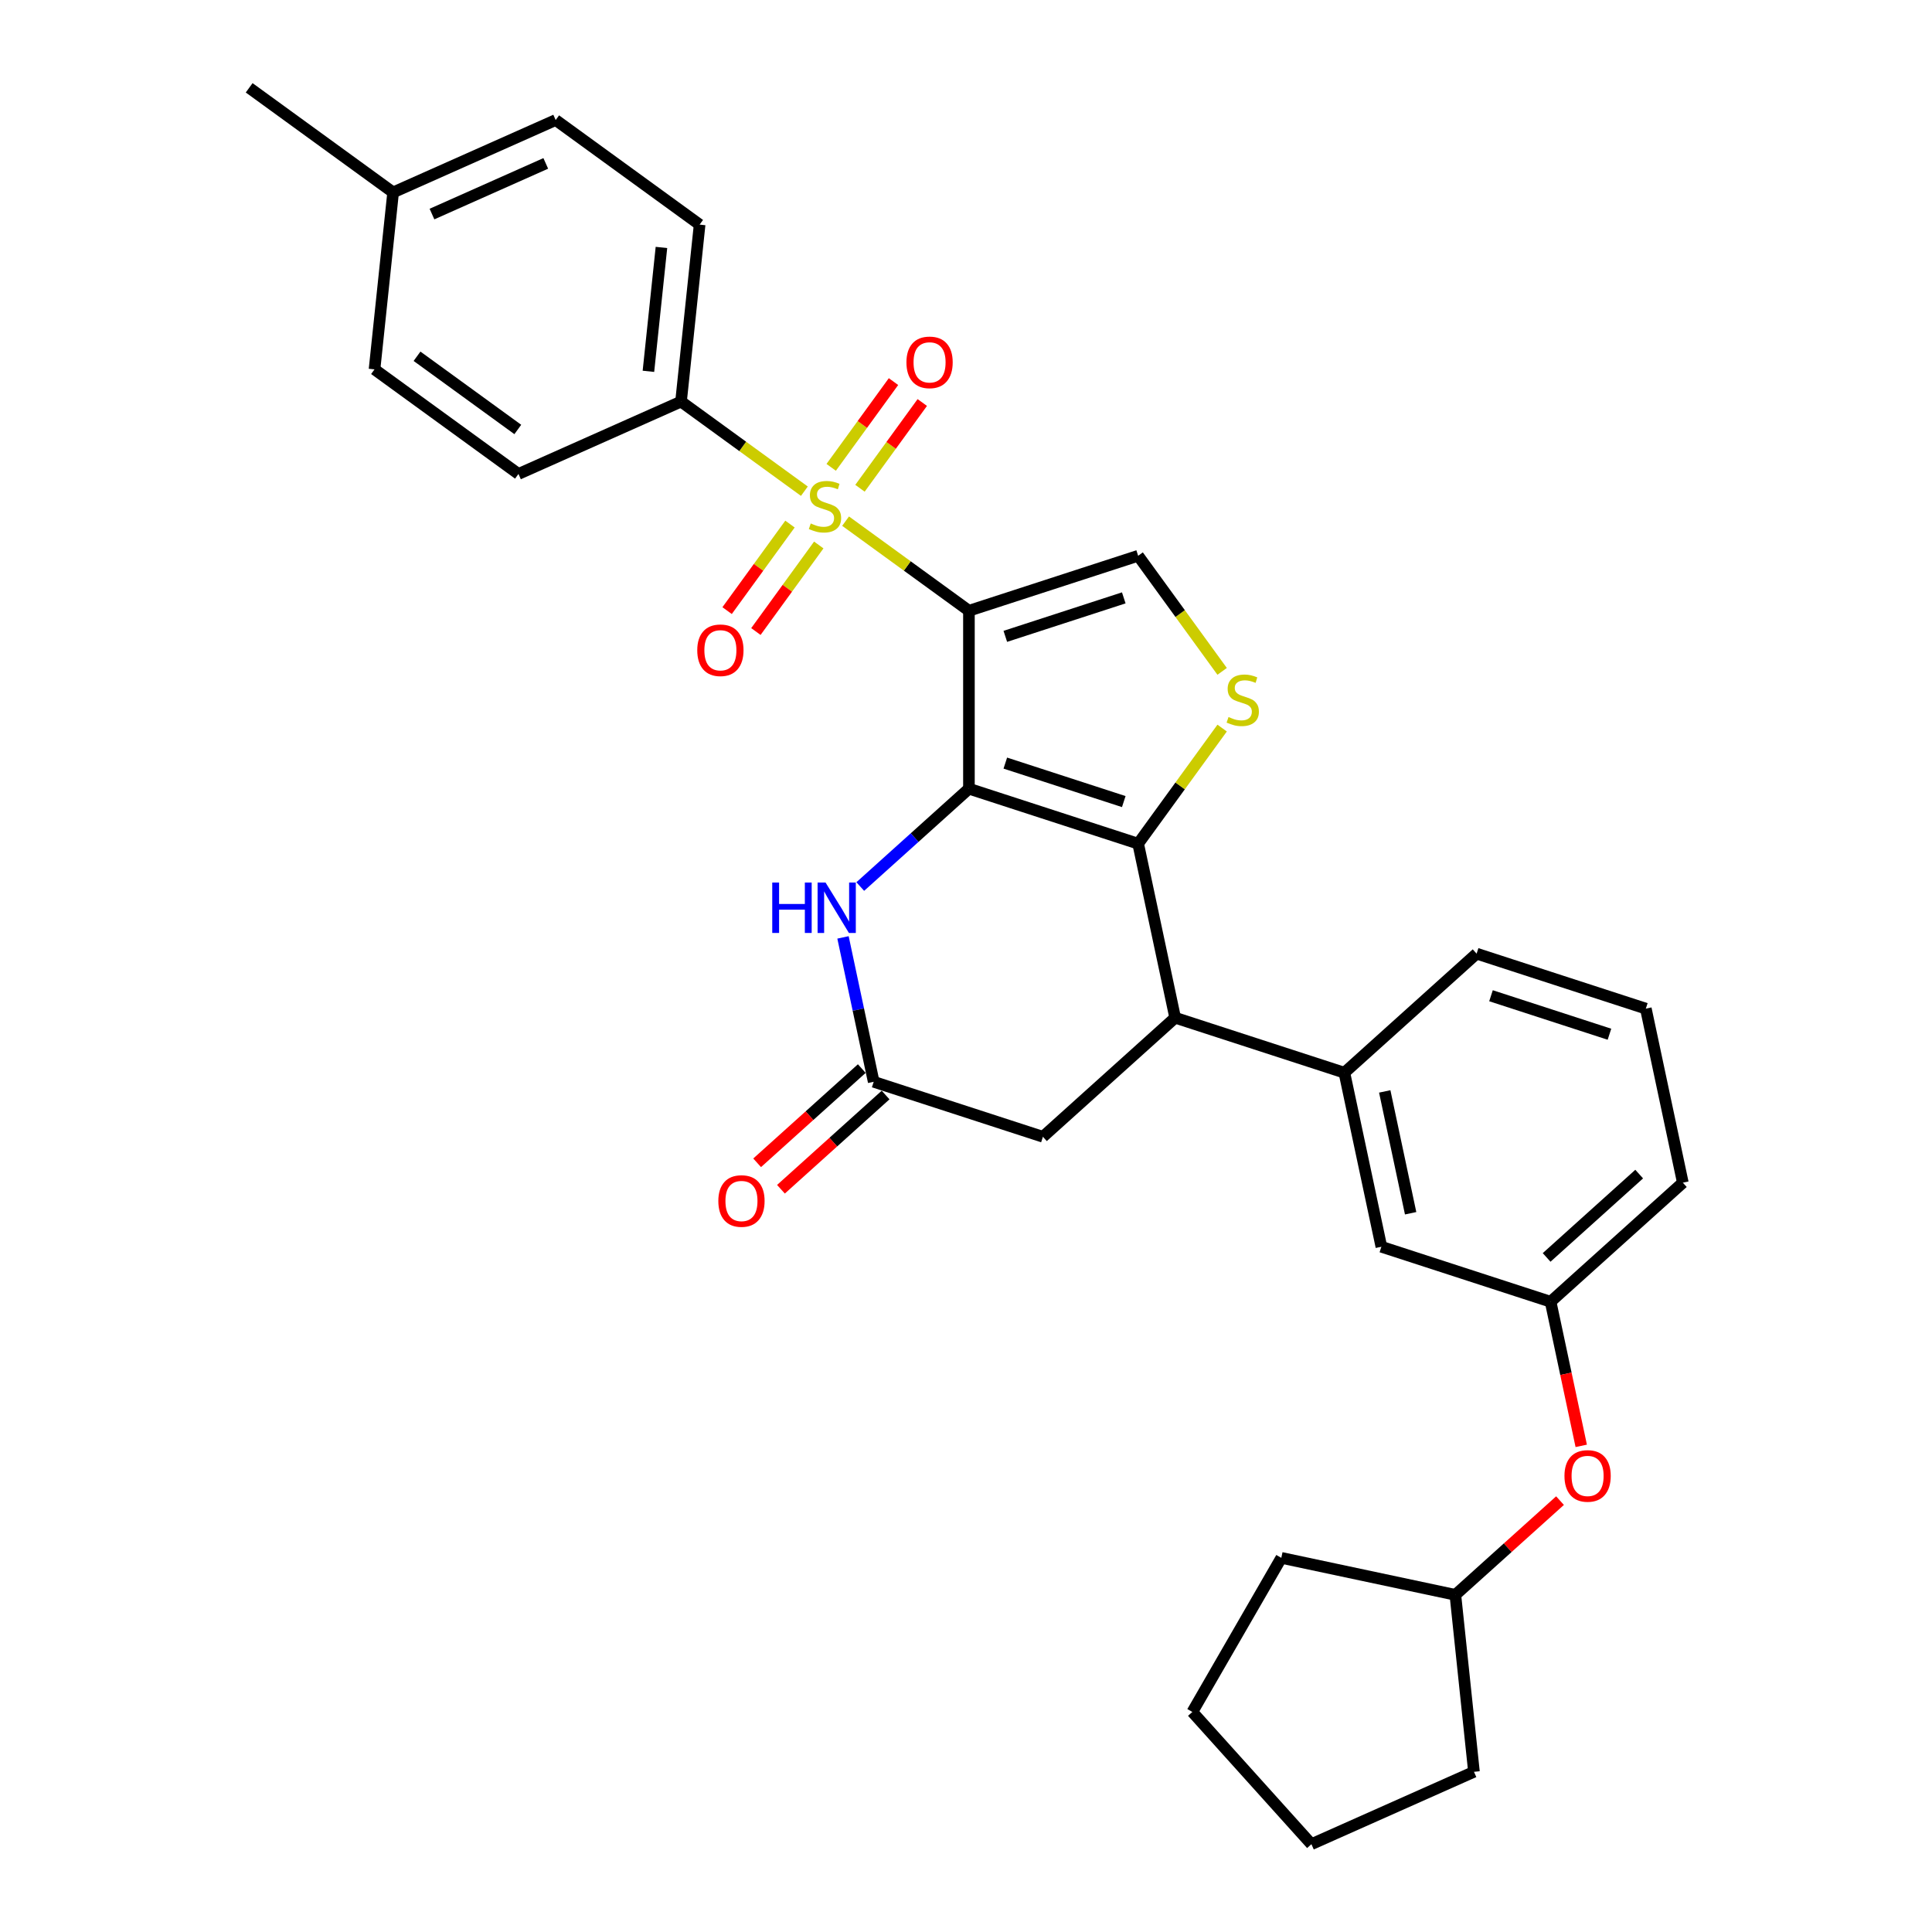 <?xml version='1.0' encoding='iso-8859-1'?>
<svg version='1.1' baseProfile='full'
              xmlns='http://www.w3.org/2000/svg'
                      xmlns:rdkit='http://www.rdkit.org/xml'
                      xmlns:xlink='http://www.w3.org/1999/xlink'
                  xml:space='preserve'
width='1000px' height='1000px' viewBox='0 0 1000 1000'>
<!-- END OF HEADER -->
<rect style='opacity:1.0;fill:#FFFFFF;stroke:none' width='1000' height='1000' x='0' y='0'> </rect>
<path class='bond-0' d='M 501.517,316.126 L 501.517,408.225' style='fill:none;fill-rule:evenodd;stroke:#000000;stroke-width:6px;stroke-linecap:butt;stroke-linejoin:miter;stroke-opacity:1' />
<path class='bond-1' d='M 501.517,316.126 L 469.595,292.934' style='fill:none;fill-rule:evenodd;stroke:#000000;stroke-width:6px;stroke-linecap:butt;stroke-linejoin:miter;stroke-opacity:1' />
<path class='bond-1' d='M 469.595,292.934 L 437.673,269.741' style='fill:none;fill-rule:evenodd;stroke:#CCCC00;stroke-width:6px;stroke-linecap:butt;stroke-linejoin:miter;stroke-opacity:1' />
<path class='bond-5' d='M 501.517,316.126 L 589.108,287.666' style='fill:none;fill-rule:evenodd;stroke:#000000;stroke-width:6px;stroke-linecap:butt;stroke-linejoin:miter;stroke-opacity:1' />
<path class='bond-5' d='M 520.348,329.376 L 581.662,309.454' style='fill:none;fill-rule:evenodd;stroke:#000000;stroke-width:6px;stroke-linecap:butt;stroke-linejoin:miter;stroke-opacity:1' />
<path class='bond-2' d='M 501.517,408.225 L 589.108,436.686' style='fill:none;fill-rule:evenodd;stroke:#000000;stroke-width:6px;stroke-linecap:butt;stroke-linejoin:miter;stroke-opacity:1' />
<path class='bond-2' d='M 520.348,394.976 L 581.662,414.898' style='fill:none;fill-rule:evenodd;stroke:#000000;stroke-width:6px;stroke-linecap:butt;stroke-linejoin:miter;stroke-opacity:1' />
<path class='bond-4' d='M 501.517,408.225 L 473.393,433.549' style='fill:none;fill-rule:evenodd;stroke:#000000;stroke-width:6px;stroke-linecap:butt;stroke-linejoin:miter;stroke-opacity:1' />
<path class='bond-4' d='M 473.393,433.549 L 445.268,458.872' style='fill:none;fill-rule:evenodd;stroke:#0000FF;stroke-width:6px;stroke-linecap:butt;stroke-linejoin:miter;stroke-opacity:1' />
<path class='bond-9' d='M 416.343,254.243 L 384.42,231.051' style='fill:none;fill-rule:evenodd;stroke:#CCCC00;stroke-width:6px;stroke-linecap:butt;stroke-linejoin:miter;stroke-opacity:1' />
<path class='bond-9' d='M 384.42,231.051 L 352.498,207.858' style='fill:none;fill-rule:evenodd;stroke:#000000;stroke-width:6px;stroke-linecap:butt;stroke-linejoin:miter;stroke-opacity:1' />
<path class='bond-10' d='M 408.892,271.258 L 392.62,293.654' style='fill:none;fill-rule:evenodd;stroke:#CCCC00;stroke-width:6px;stroke-linecap:butt;stroke-linejoin:miter;stroke-opacity:1' />
<path class='bond-10' d='M 392.62,293.654 L 376.348,316.051' style='fill:none;fill-rule:evenodd;stroke:#FF0000;stroke-width:6px;stroke-linecap:butt;stroke-linejoin:miter;stroke-opacity:1' />
<path class='bond-10' d='M 423.794,282.085 L 407.522,304.481' style='fill:none;fill-rule:evenodd;stroke:#CCCC00;stroke-width:6px;stroke-linecap:butt;stroke-linejoin:miter;stroke-opacity:1' />
<path class='bond-10' d='M 407.522,304.481 L 391.25,326.878' style='fill:none;fill-rule:evenodd;stroke:#FF0000;stroke-width:6px;stroke-linecap:butt;stroke-linejoin:miter;stroke-opacity:1' />
<path class='bond-11' d='M 445.124,252.726 L 461.248,230.532' style='fill:none;fill-rule:evenodd;stroke:#CCCC00;stroke-width:6px;stroke-linecap:butt;stroke-linejoin:miter;stroke-opacity:1' />
<path class='bond-11' d='M 461.248,230.532 L 477.373,208.339' style='fill:none;fill-rule:evenodd;stroke:#FF0000;stroke-width:6px;stroke-linecap:butt;stroke-linejoin:miter;stroke-opacity:1' />
<path class='bond-11' d='M 430.222,241.899 L 446.346,219.706' style='fill:none;fill-rule:evenodd;stroke:#CCCC00;stroke-width:6px;stroke-linecap:butt;stroke-linejoin:miter;stroke-opacity:1' />
<path class='bond-11' d='M 446.346,219.706 L 462.471,197.512' style='fill:none;fill-rule:evenodd;stroke:#FF0000;stroke-width:6px;stroke-linecap:butt;stroke-linejoin:miter;stroke-opacity:1' />
<path class='bond-6' d='M 589.108,436.686 L 608.257,526.772' style='fill:none;fill-rule:evenodd;stroke:#000000;stroke-width:6px;stroke-linecap:butt;stroke-linejoin:miter;stroke-opacity:1' />
<path class='bond-31' d='M 589.108,436.686 L 610.843,406.77' style='fill:none;fill-rule:evenodd;stroke:#000000;stroke-width:6px;stroke-linecap:butt;stroke-linejoin:miter;stroke-opacity:1' />
<path class='bond-31' d='M 610.843,406.77 L 632.578,376.855' style='fill:none;fill-rule:evenodd;stroke:#CCCC00;stroke-width:6px;stroke-linecap:butt;stroke-linejoin:miter;stroke-opacity:1' />
<path class='bond-3' d='M 632.578,347.497 L 610.843,317.582' style='fill:none;fill-rule:evenodd;stroke:#CCCC00;stroke-width:6px;stroke-linecap:butt;stroke-linejoin:miter;stroke-opacity:1' />
<path class='bond-3' d='M 610.843,317.582 L 589.108,287.666' style='fill:none;fill-rule:evenodd;stroke:#000000;stroke-width:6px;stroke-linecap:butt;stroke-linejoin:miter;stroke-opacity:1' />
<path class='bond-7' d='M 436.336,485.195 L 444.279,522.567' style='fill:none;fill-rule:evenodd;stroke:#0000FF;stroke-width:6px;stroke-linecap:butt;stroke-linejoin:miter;stroke-opacity:1' />
<path class='bond-7' d='M 444.279,522.567 L 452.223,559.938' style='fill:none;fill-rule:evenodd;stroke:#000000;stroke-width:6px;stroke-linecap:butt;stroke-linejoin:miter;stroke-opacity:1' />
<path class='bond-8' d='M 608.257,526.772 L 695.848,555.232' style='fill:none;fill-rule:evenodd;stroke:#000000;stroke-width:6px;stroke-linecap:butt;stroke-linejoin:miter;stroke-opacity:1' />
<path class='bond-32' d='M 608.257,526.772 L 539.814,588.398' style='fill:none;fill-rule:evenodd;stroke:#000000;stroke-width:6px;stroke-linecap:butt;stroke-linejoin:miter;stroke-opacity:1' />
<path class='bond-12' d='M 452.223,559.938 L 539.814,588.398' style='fill:none;fill-rule:evenodd;stroke:#000000;stroke-width:6px;stroke-linecap:butt;stroke-linejoin:miter;stroke-opacity:1' />
<path class='bond-14' d='M 446.06,553.094 L 418.976,577.48' style='fill:none;fill-rule:evenodd;stroke:#000000;stroke-width:6px;stroke-linecap:butt;stroke-linejoin:miter;stroke-opacity:1' />
<path class='bond-14' d='M 418.976,577.48 L 391.893,601.866' style='fill:none;fill-rule:evenodd;stroke:#FF0000;stroke-width:6px;stroke-linecap:butt;stroke-linejoin:miter;stroke-opacity:1' />
<path class='bond-14' d='M 458.385,566.782 L 431.302,591.169' style='fill:none;fill-rule:evenodd;stroke:#000000;stroke-width:6px;stroke-linecap:butt;stroke-linejoin:miter;stroke-opacity:1' />
<path class='bond-14' d='M 431.302,591.169 L 404.218,615.555' style='fill:none;fill-rule:evenodd;stroke:#FF0000;stroke-width:6px;stroke-linecap:butt;stroke-linejoin:miter;stroke-opacity:1' />
<path class='bond-13' d='M 695.848,555.232 L 714.997,645.318' style='fill:none;fill-rule:evenodd;stroke:#000000;stroke-width:6px;stroke-linecap:butt;stroke-linejoin:miter;stroke-opacity:1' />
<path class='bond-13' d='M 716.738,564.915 L 730.142,627.976' style='fill:none;fill-rule:evenodd;stroke:#000000;stroke-width:6px;stroke-linecap:butt;stroke-linejoin:miter;stroke-opacity:1' />
<path class='bond-23' d='M 695.848,555.232 L 764.291,493.606' style='fill:none;fill-rule:evenodd;stroke:#000000;stroke-width:6px;stroke-linecap:butt;stroke-linejoin:miter;stroke-opacity:1' />
<path class='bond-17' d='M 352.498,207.858 L 362.125,116.263' style='fill:none;fill-rule:evenodd;stroke:#000000;stroke-width:6px;stroke-linecap:butt;stroke-linejoin:miter;stroke-opacity:1' />
<path class='bond-17' d='M 335.623,192.193 L 342.362,128.077' style='fill:none;fill-rule:evenodd;stroke:#000000;stroke-width:6px;stroke-linecap:butt;stroke-linejoin:miter;stroke-opacity:1' />
<path class='bond-18' d='M 352.498,207.858 L 268.361,245.318' style='fill:none;fill-rule:evenodd;stroke:#000000;stroke-width:6px;stroke-linecap:butt;stroke-linejoin:miter;stroke-opacity:1' />
<path class='bond-15' d='M 714.997,645.318 L 802.588,673.778' style='fill:none;fill-rule:evenodd;stroke:#000000;stroke-width:6px;stroke-linecap:butt;stroke-linejoin:miter;stroke-opacity:1' />
<path class='bond-16' d='M 802.588,673.778 L 810.516,711.076' style='fill:none;fill-rule:evenodd;stroke:#000000;stroke-width:6px;stroke-linecap:butt;stroke-linejoin:miter;stroke-opacity:1' />
<path class='bond-16' d='M 810.516,711.076 L 818.444,748.374' style='fill:none;fill-rule:evenodd;stroke:#FF0000;stroke-width:6px;stroke-linecap:butt;stroke-linejoin:miter;stroke-opacity:1' />
<path class='bond-34' d='M 802.588,673.778 L 871.031,612.152' style='fill:none;fill-rule:evenodd;stroke:#000000;stroke-width:6px;stroke-linecap:butt;stroke-linejoin:miter;stroke-opacity:1' />
<path class='bond-34' d='M 800.529,650.846 L 848.439,607.708' style='fill:none;fill-rule:evenodd;stroke:#000000;stroke-width:6px;stroke-linecap:butt;stroke-linejoin:miter;stroke-opacity:1' />
<path class='bond-22' d='M 807.461,776.718 L 780.377,801.105' style='fill:none;fill-rule:evenodd;stroke:#FF0000;stroke-width:6px;stroke-linecap:butt;stroke-linejoin:miter;stroke-opacity:1' />
<path class='bond-22' d='M 780.377,801.105 L 753.294,825.491' style='fill:none;fill-rule:evenodd;stroke:#000000;stroke-width:6px;stroke-linecap:butt;stroke-linejoin:miter;stroke-opacity:1' />
<path class='bond-20' d='M 362.125,116.263 L 287.615,62.129' style='fill:none;fill-rule:evenodd;stroke:#000000;stroke-width:6px;stroke-linecap:butt;stroke-linejoin:miter;stroke-opacity:1' />
<path class='bond-19' d='M 268.361,245.318 L 193.852,191.183' style='fill:none;fill-rule:evenodd;stroke:#000000;stroke-width:6px;stroke-linecap:butt;stroke-linejoin:miter;stroke-opacity:1' />
<path class='bond-19' d='M 268.012,222.296 L 215.855,184.402' style='fill:none;fill-rule:evenodd;stroke:#000000;stroke-width:6px;stroke-linecap:butt;stroke-linejoin:miter;stroke-opacity:1' />
<path class='bond-21' d='M 193.852,191.183 L 203.479,99.589' style='fill:none;fill-rule:evenodd;stroke:#000000;stroke-width:6px;stroke-linecap:butt;stroke-linejoin:miter;stroke-opacity:1' />
<path class='bond-33' d='M 287.615,62.129 L 203.479,99.589' style='fill:none;fill-rule:evenodd;stroke:#000000;stroke-width:6px;stroke-linecap:butt;stroke-linejoin:miter;stroke-opacity:1' />
<path class='bond-33' d='M 282.487,84.575 L 223.591,110.797' style='fill:none;fill-rule:evenodd;stroke:#000000;stroke-width:6px;stroke-linecap:butt;stroke-linejoin:miter;stroke-opacity:1' />
<path class='bond-26' d='M 203.479,99.589 L 128.969,45.455' style='fill:none;fill-rule:evenodd;stroke:#000000;stroke-width:6px;stroke-linecap:butt;stroke-linejoin:miter;stroke-opacity:1' />
<path class='bond-27' d='M 753.294,825.491 L 762.92,917.085' style='fill:none;fill-rule:evenodd;stroke:#000000;stroke-width:6px;stroke-linecap:butt;stroke-linejoin:miter;stroke-opacity:1' />
<path class='bond-28' d='M 753.294,825.491 L 663.207,806.343' style='fill:none;fill-rule:evenodd;stroke:#000000;stroke-width:6px;stroke-linecap:butt;stroke-linejoin:miter;stroke-opacity:1' />
<path class='bond-24' d='M 764.291,493.606 L 851.882,522.066' style='fill:none;fill-rule:evenodd;stroke:#000000;stroke-width:6px;stroke-linecap:butt;stroke-linejoin:miter;stroke-opacity:1' />
<path class='bond-24' d='M 771.738,515.393 L 833.052,535.315' style='fill:none;fill-rule:evenodd;stroke:#000000;stroke-width:6px;stroke-linecap:butt;stroke-linejoin:miter;stroke-opacity:1' />
<path class='bond-25' d='M 851.882,522.066 L 871.031,612.152' style='fill:none;fill-rule:evenodd;stroke:#000000;stroke-width:6px;stroke-linecap:butt;stroke-linejoin:miter;stroke-opacity:1' />
<path class='bond-30' d='M 762.92,917.085 L 678.784,954.545' style='fill:none;fill-rule:evenodd;stroke:#000000;stroke-width:6px;stroke-linecap:butt;stroke-linejoin:miter;stroke-opacity:1' />
<path class='bond-29' d='M 663.207,806.343 L 617.158,886.103' style='fill:none;fill-rule:evenodd;stroke:#000000;stroke-width:6px;stroke-linecap:butt;stroke-linejoin:miter;stroke-opacity:1' />
<path class='bond-35' d='M 617.158,886.103 L 678.784,954.545' style='fill:none;fill-rule:evenodd;stroke:#000000;stroke-width:6px;stroke-linecap:butt;stroke-linejoin:miter;stroke-opacity:1' />
<path  class='atom-2' d='M 419.64 270.944
Q 419.934 271.055, 421.15 271.57
Q 422.366 272.086, 423.692 272.418
Q 425.055 272.712, 426.381 272.712
Q 428.85 272.712, 430.286 271.534
Q 431.723 270.318, 431.723 268.218
Q 431.723 266.781, 430.986 265.897
Q 430.286 265.013, 429.181 264.534
Q 428.076 264.055, 426.234 263.503
Q 423.913 262.803, 422.513 262.139
Q 421.15 261.476, 420.155 260.076
Q 419.198 258.677, 419.198 256.319
Q 419.198 253.04, 421.408 251.014
Q 423.655 248.988, 428.076 248.988
Q 431.097 248.988, 434.523 250.424
L 433.676 253.261
Q 430.544 251.972, 428.186 251.972
Q 425.645 251.972, 424.245 253.04
Q 422.845 254.072, 422.882 255.877
Q 422.882 257.277, 423.582 258.124
Q 424.318 258.971, 425.35 259.45
Q 426.418 259.929, 428.186 260.482
Q 430.544 261.218, 431.944 261.955
Q 433.344 262.692, 434.339 264.202
Q 435.37 265.676, 435.37 268.218
Q 435.37 271.828, 432.939 273.781
Q 430.544 275.696, 426.529 275.696
Q 424.208 275.696, 422.439 275.181
Q 420.708 274.702, 418.645 273.854
L 419.64 270.944
' fill='#CCCC00'/>
<path  class='atom-4' d='M 635.875 371.128
Q 636.17 371.238, 637.385 371.754
Q 638.601 372.27, 639.927 372.602
Q 641.29 372.896, 642.617 372.896
Q 645.085 372.896, 646.522 371.717
Q 647.958 370.502, 647.958 368.402
Q 647.958 366.965, 647.222 366.081
Q 646.522 365.197, 645.416 364.718
Q 644.311 364.239, 642.469 363.686
Q 640.148 362.986, 638.748 362.323
Q 637.385 361.66, 636.391 360.26
Q 635.433 358.86, 635.433 356.503
Q 635.433 353.224, 637.643 351.198
Q 639.89 349.172, 644.311 349.172
Q 647.332 349.172, 650.758 350.608
L 649.911 353.445
Q 646.779 352.156, 644.422 352.156
Q 641.88 352.156, 640.48 353.224
Q 639.08 354.255, 639.117 356.061
Q 639.117 357.46, 639.817 358.308
Q 640.554 359.155, 641.585 359.634
Q 642.653 360.113, 644.422 360.666
Q 646.779 361.402, 648.179 362.139
Q 649.579 362.876, 650.574 364.386
Q 651.605 365.86, 651.605 368.402
Q 651.605 372.012, 649.174 373.965
Q 646.779 375.88, 642.764 375.88
Q 640.443 375.88, 638.675 375.365
Q 636.943 374.886, 634.88 374.038
L 635.875 371.128
' fill='#CCCC00'/>
<path  class='atom-5' d='M 399.716 456.81
L 403.253 456.81
L 403.253 467.899
L 416.589 467.899
L 416.589 456.81
L 420.125 456.81
L 420.125 482.893
L 416.589 482.893
L 416.589 470.846
L 403.253 470.846
L 403.253 482.893
L 399.716 482.893
L 399.716 456.81
' fill='#0000FF'/>
<path  class='atom-5' d='M 427.309 456.81
L 435.856 470.625
Q 436.703 471.988, 438.066 474.457
Q 439.429 476.925, 439.503 477.072
L 439.503 456.81
L 442.966 456.81
L 442.966 482.893
L 439.392 482.893
L 430.219 467.789
Q 429.151 466.02, 428.009 463.994
Q 426.904 461.968, 426.572 461.342
L 426.572 482.893
L 423.183 482.893
L 423.183 456.81
L 427.309 456.81
' fill='#0000FF'/>
<path  class='atom-11' d='M 360.9 336.575
Q 360.9 330.313, 363.995 326.813
Q 367.089 323.313, 372.873 323.313
Q 378.657 323.313, 381.752 326.813
Q 384.846 330.313, 384.846 336.575
Q 384.846 342.912, 381.715 346.522
Q 378.583 350.095, 372.873 350.095
Q 367.126 350.095, 363.995 346.522
Q 360.9 342.949, 360.9 336.575
M 372.873 347.148
Q 376.852 347.148, 378.989 344.496
Q 381.162 341.807, 381.162 336.575
Q 381.162 331.455, 378.989 328.876
Q 376.852 326.26, 372.873 326.26
Q 368.895 326.26, 366.721 328.839
Q 364.584 331.418, 364.584 336.575
Q 364.584 341.843, 366.721 344.496
Q 368.895 347.148, 372.873 347.148
' fill='#FF0000'/>
<path  class='atom-12' d='M 469.169 187.556
Q 469.169 181.293, 472.264 177.794
Q 475.358 174.294, 481.142 174.294
Q 486.926 174.294, 490.02 177.794
Q 493.115 181.293, 493.115 187.556
Q 493.115 193.893, 489.983 197.503
Q 486.852 201.076, 481.142 201.076
Q 475.395 201.076, 472.264 197.503
Q 469.169 193.929, 469.169 187.556
M 481.142 198.129
Q 485.121 198.129, 487.257 195.477
Q 489.431 192.787, 489.431 187.556
Q 489.431 182.435, 487.257 179.857
Q 485.121 177.241, 481.142 177.241
Q 477.163 177.241, 474.99 179.82
Q 472.853 182.399, 472.853 187.556
Q 472.853 192.824, 474.99 195.477
Q 477.163 198.129, 481.142 198.129
' fill='#FF0000'/>
<path  class='atom-15' d='M 371.807 621.638
Q 371.807 615.375, 374.902 611.875
Q 377.996 608.376, 383.78 608.376
Q 389.564 608.376, 392.658 611.875
Q 395.753 615.375, 395.753 621.638
Q 395.753 627.974, 392.621 631.585
Q 389.49 635.158, 383.78 635.158
Q 378.033 635.158, 374.902 631.585
Q 371.807 628.011, 371.807 621.638
M 383.78 632.211
Q 387.759 632.211, 389.895 629.558
Q 392.069 626.869, 392.069 621.638
Q 392.069 616.517, 389.895 613.938
Q 387.759 611.323, 383.78 611.323
Q 379.801 611.323, 377.628 613.902
Q 375.491 616.48, 375.491 621.638
Q 375.491 626.906, 377.628 629.558
Q 379.801 632.211, 383.78 632.211
' fill='#FF0000'/>
<path  class='atom-17' d='M 809.764 763.939
Q 809.764 757.676, 812.858 754.176
Q 815.953 750.676, 821.736 750.676
Q 827.52 750.676, 830.615 754.176
Q 833.709 757.676, 833.709 763.939
Q 833.709 770.275, 830.578 773.885
Q 827.447 777.459, 821.736 777.459
Q 815.989 777.459, 812.858 773.885
Q 809.764 770.312, 809.764 763.939
M 821.736 774.511
Q 825.715 774.511, 827.852 771.859
Q 830.025 769.17, 830.025 763.939
Q 830.025 758.818, 827.852 756.239
Q 825.715 753.623, 821.736 753.623
Q 817.758 753.623, 815.584 756.202
Q 813.447 758.781, 813.447 763.939
Q 813.447 769.207, 815.584 771.859
Q 817.758 774.511, 821.736 774.511
' fill='#FF0000'/>
</svg>
